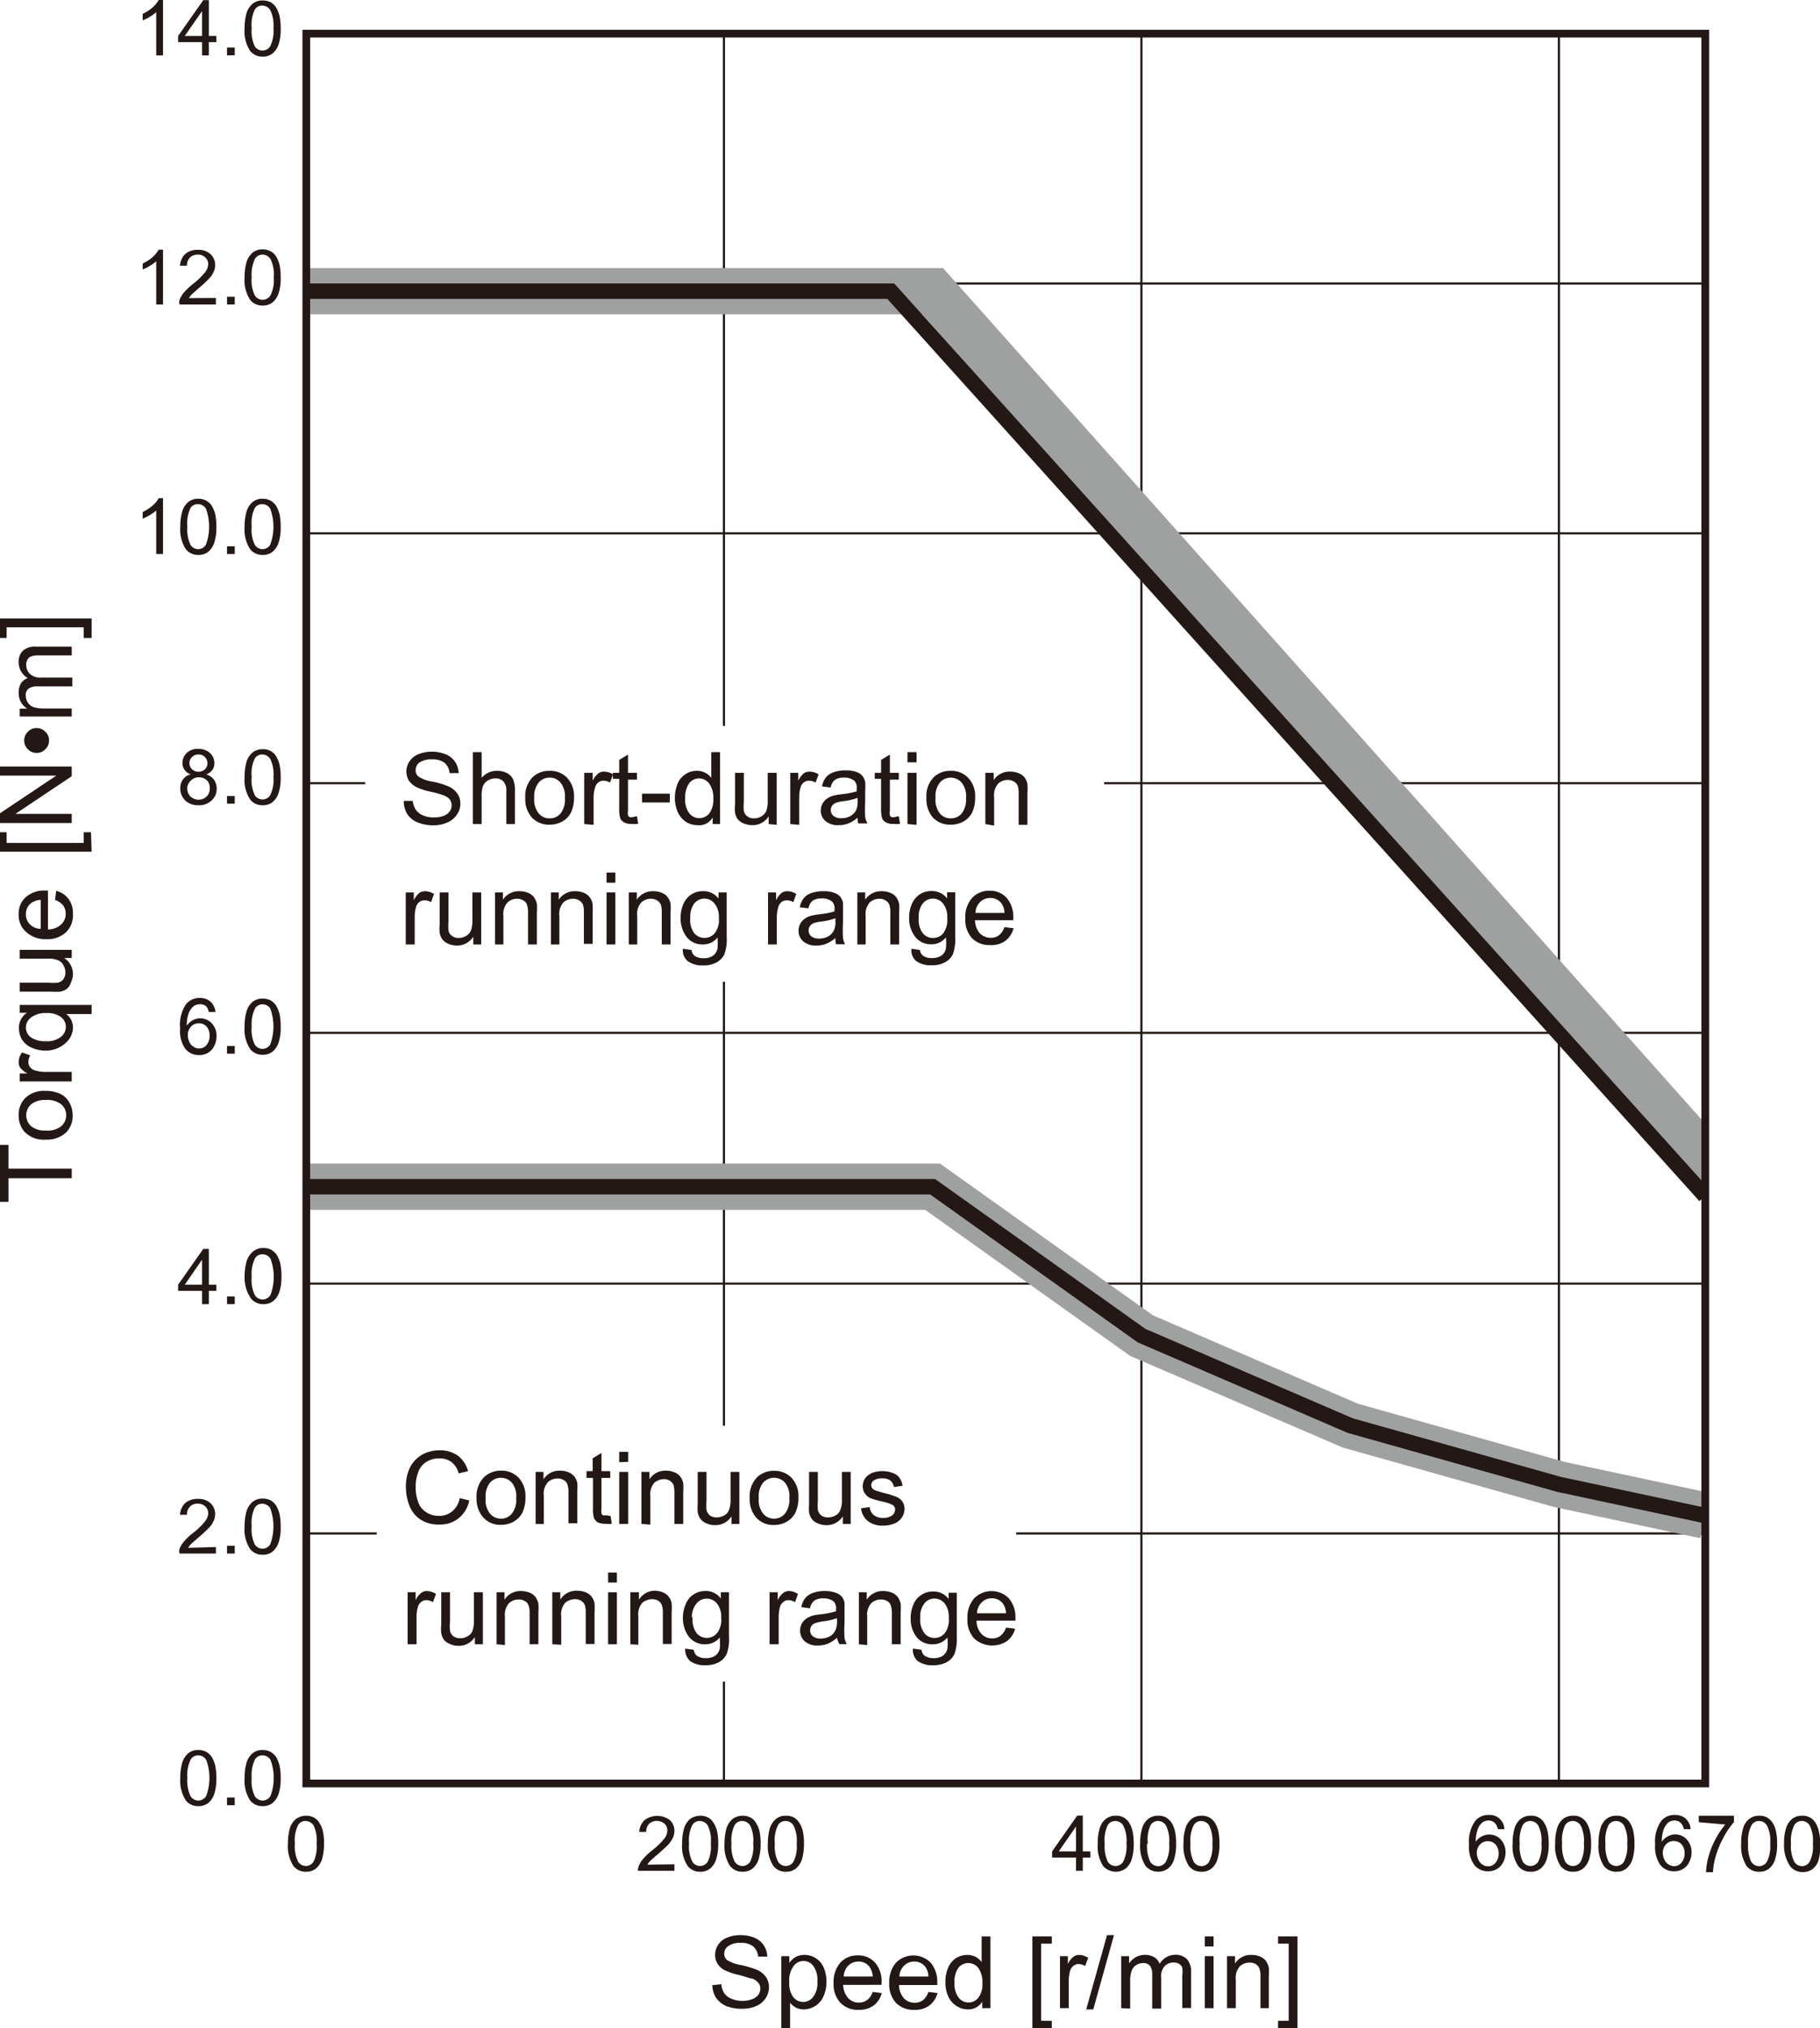 <svg xmlns="http://www.w3.org/2000/svg" viewBox="0 0 118.01 131.42"><defs><style>.cls-1,.cls-2,.cls-3,.繝医Ν繧ｯ繧ｰ繝ｩ繝廟繧ｰ繝ｬ繝ｼ邱,.邱喟0\.5pt-6{fill:none;}.cls-1,.cls-2,.邱喟0\.5pt-6{stroke:#231815;}.cls-1{stroke-linejoin:round;stroke-width:0.14px;}.cls-3,.繝医Ν繧ｯ繧ｰ繝ｩ繝廟繧ｰ繝ｬ繝ｼ邱{stroke:#9fa0a0;stroke-width:3px;}.cls-3{stroke-linecap:square;}.cls-4{fill:#231815;}.繝後Μ_逋ｽ{fill:#fff;}.邱喟0\.5pt-6{stroke-miterlimit:10;stroke-width:0.5px;}</style></defs><g id="Illust"><line class="cls-1" x1="19.86" y1="99.37" x2="110.55" y2="99.37"/><line class="cls-1" x1="19.86" y1="83.18" x2="110.55" y2="83.18"/><line class="cls-1" x1="19.86" y1="66.93" x2="110.55" y2="66.93"/><line class="cls-1" x1="19.86" y1="34.56" x2="110.55" y2="34.56"/><line class="cls-1" x1="19.86" y1="18.37" x2="110.55" y2="18.37"/><line class="cls-1" x1="46.94" y1="2.18" x2="46.94" y2="115.56"/><line class="cls-1" x1="74.01" y1="2.18" x2="74.01" y2="115.56"/><line class="cls-1" x1="101.08" y1="2.18" x2="101.08" y2="115.56"/><line class="cls-1" x1="19.86" y1="50.75" x2="110.55" y2="50.75"/><polyline class="繝医Ν繧ｯ繧ｰ繝ｩ繝廟繧ｰ繝ｬ繝ｼ邱" points="19.86 76.9 26.63 76.9 33.39 76.9 46.94 76.9 60.47 76.9 74.02 86.55 87.55 92.38 101.09 96.19 110.56 98.21"/><polyline class="cls-2" points="19.86 76.9 26.63 76.9 33.39 76.9 46.94 76.9 60.47 76.9 74.02 86.55 87.55 92.38 101.09 96.19 110.56 98.21"/><polyline class="cls-3" points="19.86 18.87 60.47 18.87 110.56 75.06"/><polyline class="cls-2" points="19.86 18.87 57.76 18.87 110.56 77.5"/><path class="cls-4" d="M17.24,141.38a3.52,3.52,0,0,1,.13-1,1.28,1.28,0,0,1,.39-.59,1.14,1.14,0,0,1,1.15-.1.9.9,0,0,1,.36.34,1.73,1.73,0,0,1,.23.53,3.72,3.72,0,0,1,.08.84,3.52,3.52,0,0,1-.13,1,1.31,1.31,0,0,1-.39.6,1,1,0,0,1-.65.21,1,1,0,0,1-.81-.37A2.33,2.33,0,0,1,17.24,141.38Zm.45,0a2.25,2.25,0,0,0,.21,1.18.59.59,0,0,0,1,0,2.27,2.27,0,0,0,.2-1.18,2.23,2.23,0,0,0-.2-1.17.63.63,0,0,0-.52-.29.56.56,0,0,0-.48.26A2.24,2.24,0,0,0,17.69,141.38Z" transform="translate(1.43 -21.92)"/><rect class="繝後Μ_逋ｽ" x="110.56" y="2.18" width="2.83" height="113.39"/><rect class="繝後Μ_逋ｽ" x="17.02" y="2.18" width="2.83" height="113.39"/><path class="cls-4" d="M10.26,137.13a3.52,3.52,0,0,1,.13-1,1.31,1.31,0,0,1,.39-.6,1,1,0,0,1,.65-.21,1.07,1.07,0,0,1,.51.12,1.13,1.13,0,0,1,.36.33,2.25,2.25,0,0,1,.22.54,3.72,3.72,0,0,1,.08.84,3.2,3.2,0,0,1-.13,1,1.31,1.31,0,0,1-.39.6,1,1,0,0,1-.65.21,1,1,0,0,1-.81-.37A2.35,2.35,0,0,1,10.26,137.13Zm.46,0a2.38,2.38,0,0,0,.2,1.18.62.62,0,0,0,.51.29.61.61,0,0,0,.51-.3,3.36,3.36,0,0,0,0-2.34.6.6,0,0,0-.51-.29.56.56,0,0,0-.49.25A2.33,2.33,0,0,0,10.72,137.13Z" transform="translate(1.43 -21.92)"/><path class="cls-4" d="M13.29,138.9v-.5h.5v.5Z" transform="translate(1.43 -21.92)"/><path class="cls-4" d="M14.43,137.13a3.52,3.52,0,0,1,.13-1,1.31,1.31,0,0,1,.39-.6,1,1,0,0,1,.65-.21,1.07,1.07,0,0,1,.51.12,1.13,1.13,0,0,1,.36.33,2.25,2.25,0,0,1,.22.54,3.72,3.72,0,0,1,.08.84,3.2,3.2,0,0,1-.13,1,1.31,1.31,0,0,1-.39.6,1,1,0,0,1-.65.21,1,1,0,0,1-.81-.37A2.35,2.35,0,0,1,14.43,137.13Zm.46,0a2.27,2.27,0,0,0,.2,1.18.62.62,0,0,0,.51.29.61.61,0,0,0,.51-.3,3.36,3.36,0,0,0,0-2.34.6.6,0,0,0-.51-.29.56.56,0,0,0-.49.25A2.33,2.33,0,0,0,14.89,137.13Z" transform="translate(1.43 -21.92)"/><path class="cls-4" d="M12.57,122.17v.42H10.21a.6.6,0,0,1,0-.3,1.62,1.62,0,0,1,.29-.48,3.81,3.81,0,0,1,.57-.54,4.48,4.48,0,0,0,.79-.76.9.9,0,0,0,.21-.53.58.58,0,0,0-.19-.44.67.67,0,0,0-.49-.18.65.65,0,0,0-.5.19.71.71,0,0,0-.2.53l-.45,0a1.14,1.14,0,0,1,.35-.77,1.21,1.21,0,0,1,.81-.26,1.13,1.13,0,0,1,.82.28.94.94,0,0,1,.3.71,1.06,1.06,0,0,1-.09.42,1.51,1.51,0,0,1-.29.44,8.11,8.11,0,0,1-.68.63l-.51.45a1.88,1.88,0,0,0-.18.24Z" transform="translate(1.43 -21.92)"/><path class="cls-4" d="M13.29,122.59v-.5h.5v.5Z" transform="translate(1.43 -21.92)"/><path class="cls-4" d="M14.43,120.83a3.54,3.54,0,0,1,.13-1,1.33,1.33,0,0,1,.39-.59,1,1,0,0,1,.65-.21,1.19,1.19,0,0,1,.51.11,1.06,1.06,0,0,1,.36.34,2,2,0,0,1,.22.53,3.76,3.76,0,0,1,.08.85,3.14,3.14,0,0,1-.13,1,1.31,1.31,0,0,1-.39.6,1,1,0,0,1-.65.21,1,1,0,0,1-.81-.37A2.32,2.32,0,0,1,14.43,120.83Zm.46,0a2.25,2.25,0,0,0,.2,1.17.59.59,0,0,0,1,0,3.39,3.39,0,0,0,0-2.35.62.62,0,0,0-.51-.29.57.57,0,0,0-.49.26A2.3,2.3,0,0,0,14.89,120.83Z" transform="translate(1.43 -21.92)"/><path class="cls-4" d="M11.67,106.43v-.86H10.12v-.4l1.63-2.32h.36v2.32h.49v.4h-.49v.86Zm0-1.26v-1.62l-1.12,1.62Z" transform="translate(1.43 -21.92)"/><path class="cls-4" d="M13.29,106.43v-.5h.5v.5Z" transform="translate(1.43 -21.92)"/><path class="cls-4" d="M14.43,104.66a3.52,3.52,0,0,1,.13-1A1.31,1.31,0,0,1,15,103a1,1,0,0,1,.65-.21,1.07,1.07,0,0,1,.51.12,1.13,1.13,0,0,1,.36.33,2.25,2.25,0,0,1,.22.54,3.72,3.72,0,0,1,.08.84,3.2,3.2,0,0,1-.13,1,1.31,1.31,0,0,1-.39.6,1,1,0,0,1-.65.21,1,1,0,0,1-.81-.37A2.35,2.35,0,0,1,14.43,104.66Zm.46,0a2.27,2.27,0,0,0,.2,1.18.62.62,0,0,0,.51.29.61.61,0,0,0,.51-.3,3.36,3.36,0,0,0,0-2.34.6.6,0,0,0-.51-.29.56.56,0,0,0-.49.25A2.3,2.3,0,0,0,14.89,104.66Z" transform="translate(1.43 -21.92)"/><path class="cls-4" d="M12.54,87.5l-.43,0a.85.85,0,0,0-.17-.37A.56.56,0,0,0,11.5,87a.61.61,0,0,0-.37.12,1.07,1.07,0,0,0-.32.44,2.43,2.43,0,0,0-.13.83,1.11,1.11,0,0,1,.39-.36,1,1,0,0,1,.48-.12,1,1,0,0,1,.75.32,1.16,1.16,0,0,1,.31.84,1.39,1.39,0,0,1-.15.63,1,1,0,0,1-.4.44,1.1,1.1,0,0,1-.57.15,1.12,1.12,0,0,1-.9-.4,2,2,0,0,1-.34-1.33A2.36,2.36,0,0,1,10.63,87a1.1,1.1,0,0,1,.9-.41,1,1,0,0,1,.69.24A1,1,0,0,1,12.54,87.5ZM10.75,89a1,1,0,0,0,.1.44.63.63,0,0,0,.27.31.59.59,0,0,0,.36.11.61.61,0,0,0,.48-.22.91.91,0,0,0,.2-.61.84.84,0,0,0-.2-.59.66.66,0,0,0-.5-.21.67.67,0,0,0-.5.21A.76.76,0,0,0,10.75,89Z" transform="translate(1.43 -21.92)"/><path class="cls-4" d="M13.29,90.2v-.5h.5v.5Z" transform="translate(1.43 -21.92)"/><path class="cls-4" d="M14.43,88.44a3.42,3.42,0,0,1,.13-1,1.31,1.31,0,0,1,.39-.6,1,1,0,0,1,.65-.21,1.19,1.19,0,0,1,.51.11,1.06,1.06,0,0,1,.36.34,2,2,0,0,1,.22.53,3.76,3.76,0,0,1,.08.85,3.09,3.09,0,0,1-.13,1,1.31,1.31,0,0,1-.39.6,1,1,0,0,1-.65.21,1,1,0,0,1-.81-.37A2.32,2.32,0,0,1,14.43,88.44Zm.46,0a2.23,2.23,0,0,0,.2,1.17.59.59,0,0,0,1,0,3.39,3.39,0,0,0,0-2.35A.62.62,0,0,0,15.6,87a.57.57,0,0,0-.49.26A2.3,2.3,0,0,0,14.89,88.44Z" transform="translate(1.43 -21.92)"/><path class="cls-4" d="M10.94,72.1a.78.78,0,0,1-.4-.29.72.72,0,0,1-.14-.44.91.91,0,0,1,.28-.66,1,1,0,0,1,.75-.26,1.07,1.07,0,0,1,.76.27.87.87,0,0,1,.28.66.69.69,0,0,1-.13.43.82.82,0,0,1-.4.29,1,1,0,0,1,.51.35,1,1,0,0,1,.17.57,1,1,0,0,1-.33.77,1.16,1.16,0,0,1-.85.31,1.2,1.2,0,0,1-.86-.31,1.07,1.07,0,0,1-.32-.79.93.93,0,0,1,.18-.58A.84.84,0,0,1,10.94,72.1Zm-.23.91a.8.8,0,0,0,.09.36.59.59,0,0,0,.27.27.69.69,0,0,0,.37.1.72.72,0,0,0,.52-.2.7.7,0,0,0,.21-.52A.69.69,0,0,0,12,72.5a.72.72,0,0,0-.53-.21.69.69,0,0,0-.51.2A.7.7,0,0,0,10.71,73Zm.14-1.66a.57.57,0,0,0,.17.42.63.63,0,0,0,.84,0,.53.53,0,0,0,.16-.39.57.57,0,0,0-.17-.41.56.56,0,0,0-.41-.16A.57.57,0,0,0,11,71,.52.52,0,0,0,10.85,71.35Z" transform="translate(1.43 -21.92)"/><path class="cls-4" d="M13.29,74v-.5h.5V74Z" transform="translate(1.43 -21.92)"/><path class="cls-4" d="M14.43,72.27a3.52,3.52,0,0,1,.13-1,1.28,1.28,0,0,1,.39-.59,1,1,0,0,1,.65-.21.95.95,0,0,1,.87.45,2,2,0,0,1,.22.53,3.72,3.72,0,0,1,.08.84,3.2,3.2,0,0,1-.13,1,1.31,1.31,0,0,1-.39.6,1,1,0,0,1-.65.21,1,1,0,0,1-.81-.37A2.33,2.33,0,0,1,14.43,72.27Zm.46,0a2.27,2.27,0,0,0,.2,1.18.59.59,0,0,0,1,0,2.25,2.25,0,0,0,.21-1.18,2.2,2.2,0,0,0-.21-1.17.62.62,0,0,0-.51-.29.57.57,0,0,0-.49.26A2.26,2.26,0,0,0,14.89,72.27Z" transform="translate(1.43 -21.92)"/><path class="cls-4" d="M9.14,57.82H8.7V55a2.54,2.54,0,0,1-.42.3,3.93,3.93,0,0,1-.46.23v-.43a3,3,0,0,0,.65-.42,1.65,1.65,0,0,0,.39-.48h.28Z" transform="translate(1.43 -21.92)"/><path class="cls-4" d="M10.26,56.05a3.52,3.52,0,0,1,.13-1,1.31,1.31,0,0,1,.39-.6,1,1,0,0,1,.65-.21,1.07,1.07,0,0,1,.51.12,1.13,1.13,0,0,1,.36.33,2.35,2.35,0,0,1,.22.53,3.82,3.82,0,0,1,.08.85,3.2,3.2,0,0,1-.13,1,1.36,1.36,0,0,1-.39.6,1,1,0,0,1-.65.21,1,1,0,0,1-.81-.37A2.35,2.35,0,0,1,10.26,56.05Zm.46,0a2.31,2.31,0,0,0,.2,1.17.58.58,0,0,0,1,0,3.36,3.36,0,0,0,0-2.34.6.6,0,0,0-.51-.29.56.56,0,0,0-.49.25A2.3,2.3,0,0,0,10.72,56.05Z" transform="translate(1.43 -21.92)"/><path class="cls-4" d="M13.29,57.82v-.5h.5v.5Z" transform="translate(1.43 -21.92)"/><path class="cls-4" d="M14.43,56.05a3.52,3.52,0,0,1,.13-1,1.31,1.31,0,0,1,.39-.6,1,1,0,0,1,.65-.21,1.07,1.07,0,0,1,.51.12,1.13,1.13,0,0,1,.36.33,2.35,2.35,0,0,1,.22.53,3.82,3.82,0,0,1,.08.85,3.2,3.2,0,0,1-.13,1,1.36,1.36,0,0,1-.39.6,1,1,0,0,1-.65.21,1,1,0,0,1-.81-.37A2.35,2.35,0,0,1,14.43,56.05Zm.46,0a2.2,2.2,0,0,0,.2,1.17.58.58,0,0,0,1,0,3.36,3.36,0,0,0,0-2.34.6.6,0,0,0-.51-.29.56.56,0,0,0-.49.25A2.3,2.3,0,0,0,14.89,56.05Z" transform="translate(1.43 -21.92)"/><path class="cls-4" d="M9.14,41.65H8.7v-2.8a2.54,2.54,0,0,1-.42.3,2.18,2.18,0,0,1-.46.23V39a3,3,0,0,0,.65-.42,2,2,0,0,0,.39-.48h.28Z" transform="translate(1.43 -21.92)"/><path class="cls-4" d="M12.57,41.23v.42H10.21a.63.63,0,0,1,0-.3,1.76,1.76,0,0,1,.29-.48,4.39,4.39,0,0,1,.57-.54,4.48,4.48,0,0,0,.79-.76.9.9,0,0,0,.21-.53.58.58,0,0,0-.19-.44.67.67,0,0,0-.49-.18.69.69,0,0,0-.5.19.72.72,0,0,0-.2.53l-.45,0a1.14,1.14,0,0,1,.35-.77,1.21,1.21,0,0,1,.81-.26,1.13,1.13,0,0,1,.82.28.94.94,0,0,1,.3.71,1,1,0,0,1-.09.42,1.51,1.51,0,0,1-.29.44,8.11,8.11,0,0,1-.68.63L11,41a1.88,1.88,0,0,0-.18.24Z" transform="translate(1.43 -21.92)"/><path class="cls-4" d="M13.29,41.65v-.5h.5v.5Z" transform="translate(1.43 -21.92)"/><path class="cls-4" d="M14.43,39.89a3.42,3.42,0,0,1,.13-1,1.31,1.31,0,0,1,.39-.6,1,1,0,0,1,.65-.21,1.07,1.07,0,0,1,.51.12.94.94,0,0,1,.36.33,2,2,0,0,1,.22.53,3.76,3.76,0,0,1,.08.85,3.09,3.09,0,0,1-.13,1,1.31,1.31,0,0,1-.39.6,1,1,0,0,1-.65.21,1,1,0,0,1-.81-.37A2.32,2.32,0,0,1,14.43,39.89Zm.46,0a2.23,2.23,0,0,0,.2,1.17.6.6,0,0,0,.51.29.62.62,0,0,0,.51-.29,2.23,2.23,0,0,0,.21-1.17,2.25,2.25,0,0,0-.21-1.18.62.62,0,0,0-.51-.29.57.57,0,0,0-.49.26A2.3,2.3,0,0,0,14.89,39.89Z" transform="translate(1.43 -21.92)"/><path class="cls-4" d="M9.14,25.51H8.7v-2.8a2.54,2.54,0,0,1-.42.3,2.81,2.81,0,0,1-.46.23v-.42a3,3,0,0,0,.65-.42,2,2,0,0,0,.39-.48h.28Z" transform="translate(1.43 -21.92)"/><path class="cls-4" d="M11.67,25.51v-.86H10.12v-.4l1.63-2.32h.36v2.32h.49v.4h-.49v.86Zm0-1.26V22.64l-1.12,1.61Z" transform="translate(1.43 -21.92)"/><path class="cls-4" d="M13.29,25.51V25h.5v.5Z" transform="translate(1.43 -21.92)"/><path class="cls-4" d="M14.43,23.75a3.54,3.54,0,0,1,.13-1,1.33,1.33,0,0,1,.39-.59,1,1,0,0,1,.65-.21,1.19,1.19,0,0,1,.51.11,1.06,1.06,0,0,1,.36.34,2,2,0,0,1,.22.53,3.76,3.76,0,0,1,.08.85,3.09,3.09,0,0,1-.13,1,1.31,1.31,0,0,1-.39.6,1,1,0,0,1-.65.21,1,1,0,0,1-.81-.37A2.32,2.32,0,0,1,14.43,23.75Zm.46,0a2.25,2.25,0,0,0,.2,1.17.59.59,0,0,0,1,0,2.23,2.23,0,0,0,.21-1.17,2.25,2.25,0,0,0-.21-1.18.62.62,0,0,0-.51-.29.57.57,0,0,0-.49.26A2.3,2.3,0,0,0,14.89,23.75Z" transform="translate(1.43 -21.92)"/><path class="cls-4" d="M108.19,140.45l-.44,0a.8.8,0,0,0-.17-.37.56.56,0,0,0-.44-.19.67.67,0,0,0-.37.11,1.11,1.11,0,0,0-.32.45,2.41,2.41,0,0,0-.13.82,1,1,0,0,1,.39-.35,1,1,0,0,1,1.23.2,1.16,1.16,0,0,1,.31.84,1.32,1.32,0,0,1-.15.62,1,1,0,0,1-.4.45,1.08,1.08,0,0,1-.57.15,1.12,1.12,0,0,1-.9-.4,2.07,2.07,0,0,1-.34-1.34,2.33,2.33,0,0,1,.38-1.5,1.08,1.08,0,0,1,.9-.41,1,1,0,0,1,.69.23A1,1,0,0,1,108.19,140.45Zm-1.8,1.54a.91.91,0,0,0,.1.43.7.7,0,0,0,.63.43.62.62,0,0,0,.48-.23.9.9,0,0,0,.2-.61.83.83,0,0,0-.2-.58.66.66,0,0,0-.5-.21.69.69,0,0,0-.5.21A.76.76,0,0,0,106.39,142Z" transform="translate(1.43 -21.92)"/><path class="cls-4" d="M108.72,140v-.42H111V140a4.77,4.77,0,0,0-.68,1,5.79,5.79,0,0,0-.51,1.24,4.17,4.17,0,0,0-.17,1h-.45a4.4,4.4,0,0,1,.16-1,5.42,5.42,0,0,1,.46-1.15,5.11,5.11,0,0,1,.63-.94Z" transform="translate(1.43 -21.92)"/><path class="cls-4" d="M111.47,141.38a3.2,3.2,0,0,1,.13-1,1.14,1.14,0,0,1,.39-.59,1,1,0,0,1,.64-.21,1,1,0,0,1,.51.11,1.06,1.06,0,0,1,.36.34,1.73,1.73,0,0,1,.22.53,3.72,3.72,0,0,1,.08.84,3.2,3.2,0,0,1-.13,1,1.22,1.22,0,0,1-.38.6,1,1,0,0,1-.66.21,1,1,0,0,1-.81-.37A2.41,2.41,0,0,1,111.47,141.38Zm.45,0a2.38,2.38,0,0,0,.2,1.18.62.62,0,0,0,.51.29.6.6,0,0,0,.51-.29,2.25,2.25,0,0,0,.21-1.18,2.2,2.2,0,0,0-.21-1.17.61.61,0,0,0-.51-.29.56.56,0,0,0-.48.26A2.15,2.15,0,0,0,111.92,141.38Z" transform="translate(1.43 -21.92)"/><path class="cls-4" d="M114.25,141.38a3.2,3.2,0,0,1,.13-1,1.28,1.28,0,0,1,.39-.59,1,1,0,0,1,.64-.21,1,1,0,0,1,.51.11,1,1,0,0,1,.36.34,1.73,1.73,0,0,1,.22.53,4.23,4.23,0,0,1,0,1.86,1.22,1.22,0,0,1-.38.6,1,1,0,0,1-.66.21,1,1,0,0,1-.81-.37A2.41,2.41,0,0,1,114.25,141.38Zm.45,0a2.25,2.25,0,0,0,.21,1.18.58.58,0,0,0,1,0,2.25,2.25,0,0,0,.21-1.18,2.2,2.2,0,0,0-.21-1.17.6.6,0,0,0-.51-.29.56.56,0,0,0-.48.26A2.24,2.24,0,0,0,114.7,141.38Z" transform="translate(1.43 -21.92)"/><path class="cls-4" d="M42.3,142.73v.42H39.93a.81.81,0,0,1,.06-.31,1.5,1.5,0,0,1,.29-.47,3.81,3.81,0,0,1,.57-.54,4.87,4.87,0,0,0,.79-.76.88.88,0,0,0,.2-.53.6.6,0,0,0-.18-.44.77.77,0,0,0-1,0,.74.74,0,0,0-.19.53l-.45,0a1.12,1.12,0,0,1,.35-.77,1.37,1.37,0,0,1,1.63,0,.94.94,0,0,1,.3.71,1.06,1.06,0,0,1-.09.42,1.75,1.75,0,0,1-.29.44c-.14.15-.37.36-.68.63s-.43.37-.51.45a1.25,1.25,0,0,0-.18.24Z" transform="translate(1.43 -21.92)"/><path class="cls-4" d="M42.8,141.38a3.52,3.52,0,0,1,.13-1,1.33,1.33,0,0,1,.39-.59,1.14,1.14,0,0,1,1.15-.1.9.9,0,0,1,.36.34,1.73,1.73,0,0,1,.23.53,3.72,3.72,0,0,1,.08.84,3.52,3.52,0,0,1-.13,1,1.31,1.31,0,0,1-.39.6,1,1,0,0,1-.65.21,1,1,0,0,1-.81-.37A2.33,2.33,0,0,1,42.8,141.38Zm.45,0a2.25,2.25,0,0,0,.21,1.18.59.59,0,0,0,1,0,2.27,2.27,0,0,0,.2-1.18,2.23,2.23,0,0,0-.2-1.17.63.63,0,0,0-.52-.29.56.56,0,0,0-.48.26A2.24,2.24,0,0,0,43.25,141.38Z" transform="translate(1.43 -21.92)"/><path class="cls-4" d="M45.55,141.38a3.52,3.52,0,0,1,.13-1,1.33,1.33,0,0,1,.39-.59,1.14,1.14,0,0,1,1.15-.1.9.9,0,0,1,.36.34,1.73,1.73,0,0,1,.23.53,3.72,3.72,0,0,1,.08.84,3.52,3.52,0,0,1-.13,1,1.31,1.31,0,0,1-.39.6,1,1,0,0,1-.65.21,1,1,0,0,1-.81-.37A2.33,2.33,0,0,1,45.55,141.38Zm.45,0a2.25,2.25,0,0,0,.21,1.18.59.59,0,0,0,1,0,2.27,2.27,0,0,0,.2-1.18,2.23,2.23,0,0,0-.2-1.17.63.63,0,0,0-.52-.29.56.56,0,0,0-.48.26A2.24,2.24,0,0,0,46,141.38Z" transform="translate(1.43 -21.92)"/><path class="cls-4" d="M48.36,141.38a3.52,3.52,0,0,1,.13-1,1.33,1.33,0,0,1,.39-.59,1,1,0,0,1,.65-.21,1.06,1.06,0,0,1,.51.11,1,1,0,0,1,.35.34,1.73,1.73,0,0,1,.23.53,3.72,3.72,0,0,1,.08.84,3.52,3.52,0,0,1-.13,1,1.31,1.31,0,0,1-.39.6,1,1,0,0,1-.65.21,1,1,0,0,1-.81-.37A2.33,2.33,0,0,1,48.36,141.38Zm.45,0a2.25,2.25,0,0,0,.21,1.18.59.59,0,0,0,1,0,2.25,2.25,0,0,0,.21-1.18,2.2,2.2,0,0,0-.21-1.17.62.62,0,0,0-.51-.29.57.57,0,0,0-.49.26A2.24,2.24,0,0,0,48.81,141.38Z" transform="translate(1.43 -21.92)"/><path class="cls-4" d="M68.34,143.15v-.86H66.79v-.4l1.63-2.32h.36v2.32h.49v.4h-.49v.86Zm0-1.26v-1.61l-1.12,1.61Z" transform="translate(1.43 -21.92)"/><path class="cls-4" d="M69.75,141.38a3.2,3.2,0,0,1,.13-1,1.18,1.18,0,0,1,.39-.59,1,1,0,0,1,.64-.21.95.95,0,0,1,.87.45,1.73,1.73,0,0,1,.22.53,3.72,3.72,0,0,1,.08.84,3.2,3.2,0,0,1-.13,1,1.23,1.23,0,0,1-.39.6,1.09,1.09,0,0,1-1.46-.16A2.34,2.34,0,0,1,69.75,141.38Zm.45,0a2.38,2.38,0,0,0,.2,1.18.59.59,0,0,0,1,0,2.25,2.25,0,0,0,.21-1.18,2.2,2.2,0,0,0-.21-1.17.62.62,0,0,0-.51-.29.59.59,0,0,0-.49.26A2.26,2.26,0,0,0,70.2,141.38Z" transform="translate(1.43 -21.92)"/><path class="cls-4" d="M72.5,141.38a3.2,3.2,0,0,1,.13-1,1.18,1.18,0,0,1,.39-.59,1,1,0,0,1,.64-.21,1,1,0,0,1,.51.11,1.06,1.06,0,0,1,.36.34,1.73,1.73,0,0,1,.22.53,3.72,3.72,0,0,1,.08.84,3.2,3.2,0,0,1-.13,1,1.17,1.17,0,0,1-.39.6,1.09,1.09,0,0,1-1.46-.16A2.41,2.41,0,0,1,72.5,141.38Zm.45,0a2.38,2.38,0,0,0,.2,1.18.62.62,0,0,0,.51.29.6.6,0,0,0,.51-.29,2.25,2.25,0,0,0,.21-1.18,2.2,2.2,0,0,0-.21-1.17.61.61,0,0,0-.51-.29.56.56,0,0,0-.48.26A2.15,2.15,0,0,0,73,141.38Z" transform="translate(1.43 -21.92)"/><path class="cls-4" d="M75.31,141.38a3.2,3.2,0,0,1,.13-1,1.25,1.25,0,0,1,.39-.59,1,1,0,0,1,.64-.21,1,1,0,0,1,.51.11,1.06,1.06,0,0,1,.36.34,1.73,1.73,0,0,1,.22.53,3.72,3.72,0,0,1,.08.84,3.2,3.2,0,0,1-.13,1,1.22,1.22,0,0,1-.38.6,1,1,0,0,1-.66.21,1,1,0,0,1-.81-.37A2.41,2.41,0,0,1,75.31,141.38Zm.45,0a2.25,2.25,0,0,0,.21,1.18.58.58,0,0,0,1,0,2.25,2.25,0,0,0,.21-1.18,2.2,2.2,0,0,0-.21-1.17.61.61,0,0,0-.51-.29.56.56,0,0,0-.48.26A2.15,2.15,0,0,0,75.76,141.38Z" transform="translate(1.43 -21.92)"/><path class="cls-4" d="M96.12,140.45l-.43,0a.8.8,0,0,0-.17-.37.56.56,0,0,0-.44-.19.67.67,0,0,0-.37.11,1,1,0,0,0-.32.45,2.19,2.19,0,0,0-.13.82,1,1,0,0,1,.39-.35,1,1,0,0,1,.48-.12,1,1,0,0,1,.75.32,1.21,1.21,0,0,1,.31.84,1.32,1.32,0,0,1-.15.62,1,1,0,0,1-.4.45,1.1,1.1,0,0,1-.57.15,1.12,1.12,0,0,1-.9-.4,2.07,2.07,0,0,1-.35-1.34,2.32,2.32,0,0,1,.39-1.5,1.08,1.08,0,0,1,.9-.41.94.94,0,0,1,1,.89ZM94.33,142a.91.91,0,0,0,.1.43.7.7,0,0,0,.63.43.63.63,0,0,0,.48-.23.9.9,0,0,0,.2-.61.83.83,0,0,0-.2-.58.66.66,0,0,0-.5-.21.67.67,0,0,0-.5.21A.76.76,0,0,0,94.33,142Z" transform="translate(1.43 -21.92)"/><path class="cls-4" d="M96.65,141.38a3.52,3.52,0,0,1,.13-1,1.28,1.28,0,0,1,.39-.59,1,1,0,0,1,.65-.21.95.95,0,0,1,.87.45,2,2,0,0,1,.22.53,3.72,3.72,0,0,1,.08.84,3.2,3.2,0,0,1-.13,1,1.31,1.31,0,0,1-.39.6,1,1,0,0,1-.65.21,1,1,0,0,1-.81-.37A2.33,2.33,0,0,1,96.65,141.38Zm.46,0a2.27,2.27,0,0,0,.2,1.18.59.59,0,0,0,1,0,2.25,2.25,0,0,0,.21-1.18,2.2,2.2,0,0,0-.21-1.17.62.62,0,0,0-.51-.29.57.57,0,0,0-.49.26A2.26,2.26,0,0,0,97.11,141.38Z" transform="translate(1.43 -21.92)"/><path class="cls-4" d="M99.41,141.38a3.2,3.2,0,0,1,.13-1,1.19,1.19,0,0,1,.38-.59,1,1,0,0,1,.65-.21.95.95,0,0,1,.87.45,2,2,0,0,1,.22.53,3.72,3.72,0,0,1,.08.84,3.2,3.2,0,0,1-.13,1,1.31,1.31,0,0,1-.39.6,1,1,0,0,1-.65.21,1,1,0,0,1-.81-.37A2.34,2.34,0,0,1,99.41,141.38Zm.45,0a2.38,2.38,0,0,0,.2,1.18.59.59,0,0,0,1,0,2.25,2.25,0,0,0,.21-1.18,2.2,2.2,0,0,0-.21-1.17.62.62,0,0,0-.51-.29.58.58,0,0,0-.49.26A2.26,2.26,0,0,0,99.86,141.38Z" transform="translate(1.43 -21.92)"/><path class="cls-4" d="M102.22,141.38a3.2,3.2,0,0,1,.13-1,1.19,1.19,0,0,1,.38-.59,1,1,0,0,1,.65-.21.95.95,0,0,1,.87.45,1.73,1.73,0,0,1,.22.53,3.72,3.72,0,0,1,.08.84,3.2,3.2,0,0,1-.13,1,1.31,1.31,0,0,1-.39.6,1,1,0,0,1-.65.21,1,1,0,0,1-.81-.37A2.34,2.34,0,0,1,102.22,141.38Zm.45,0a2.38,2.38,0,0,0,.2,1.18.59.59,0,0,0,1,0,2.25,2.25,0,0,0,.21-1.18,2.2,2.2,0,0,0-.21-1.17.62.62,0,0,0-.51-.29.59.59,0,0,0-.49.26A2.26,2.26,0,0,0,102.67,141.38Z" transform="translate(1.43 -21.92)"/><rect class="邱喟0.5pt-6" x="19.86" y="2.18" width="90.71" height="113.39"/></g><g id="English"><rect class="繝後Μ_逋ｽ" x="23.68" y="47.04" width="47.91" height="16.58"/><path class="cls-4" d="M24.75,73.82l.58,0a1.33,1.33,0,0,0,.2.57,1.07,1.07,0,0,0,.47.37,1.76,1.76,0,0,0,.71.13,1.72,1.72,0,0,0,.62-.1.89.89,0,0,0,.4-.29.67.67,0,0,0,0-.78,1,1,0,0,0-.42-.27,7.21,7.21,0,0,0-.83-.23,4.09,4.09,0,0,1-.9-.29,1.34,1.34,0,0,1-.5-.43,1.18,1.18,0,0,1-.16-.58,1.19,1.19,0,0,1,.2-.66,1.27,1.27,0,0,1,.59-.47,2.3,2.3,0,0,1,.85-.16,2.34,2.34,0,0,1,.91.17,1.36,1.36,0,0,1,.61.49,1.43,1.43,0,0,1,.23.73l-.59,0a1,1,0,0,0-.32-.67,1.29,1.29,0,0,0-.82-.22,1.34,1.34,0,0,0-.81.2.62.62,0,0,0-.25.5.51.51,0,0,0,.18.41,2.26,2.26,0,0,0,.92.33,5,5,0,0,1,1,.3,1.33,1.33,0,0,1,.6.47,1.14,1.14,0,0,1,.2.66,1.21,1.21,0,0,1-.22.7,1.34,1.34,0,0,1-.61.51,2.11,2.11,0,0,1-.89.19,2.72,2.72,0,0,1-1.06-.19,1.46,1.46,0,0,1-.67-.55A1.63,1.63,0,0,1,24.75,73.82Z" transform="translate(1.43 -21.92)"/><path class="cls-4" d="M29.23,75.32V70.66h.57v1.67a1.26,1.26,0,0,1,1-.46,1.36,1.36,0,0,1,.65.15.89.89,0,0,1,.39.4,1.91,1.91,0,0,1,.12.76v2.14H31.4V73.18a.84.84,0,0,0-.19-.62.67.67,0,0,0-.52-.2,1,1,0,0,0-.48.13.79.79,0,0,0-.32.36,1.73,1.73,0,0,0-.09.62v1.85Z" transform="translate(1.43 -21.92)"/><path class="cls-4" d="M32.63,73.63a1.74,1.74,0,0,1,.52-1.39,1.56,1.56,0,0,1,1.06-.37,1.51,1.51,0,0,1,1.14.46,1.73,1.73,0,0,1,.44,1.25,2.24,2.24,0,0,1-.2,1,1.39,1.39,0,0,1-.57.58,1.73,1.73,0,0,1-.81.2,1.51,1.51,0,0,1-1.14-.45A1.78,1.78,0,0,1,32.63,73.63Zm.58,0a1.42,1.42,0,0,0,.29,1,.88.88,0,0,0,.71.32.9.9,0,0,0,.71-.32,1.48,1.48,0,0,0,.28-1,1.42,1.42,0,0,0-.29-1,.89.89,0,0,0-.7-.32.91.91,0,0,0-.71.32A1.44,1.44,0,0,0,33.21,73.63Z" transform="translate(1.43 -21.92)"/><path class="cls-4" d="M36.45,75.32V72H37v.51a1.47,1.47,0,0,1,.37-.48.66.66,0,0,1,.36-.11,1.12,1.12,0,0,1,.59.18l-.2.53a.84.84,0,0,0-.42-.12.57.57,0,0,0-.33.11.6.6,0,0,0-.21.32,2,2,0,0,0-.1.66v1.77Z" transform="translate(1.43 -21.92)"/><path class="cls-4" d="M39.87,74.81l.08.5a2.37,2.37,0,0,1-.43,0,.9.9,0,0,1-.48-.1.53.53,0,0,1-.25-.26,2.19,2.19,0,0,1-.07-.67V72.39h-.41V72h.41v-.84l.57-.34V72h.58v.44h-.58v2a1.08,1.08,0,0,0,0,.32.35.35,0,0,0,.1.11.5.5,0,0,0,.2,0Z" transform="translate(1.43 -21.92)"/><path class="cls-4" d="M40.2,73.92v-.57H42v.57Z" transform="translate(1.43 -21.92)"/><path class="cls-4" d="M44.78,75.32v-.43a1,1,0,0,1-1,.5,1.33,1.33,0,0,1-.74-.22,1.45,1.45,0,0,1-.52-.62,2.22,2.22,0,0,1-.19-.92,2.42,2.42,0,0,1,.17-.91,1.34,1.34,0,0,1,1.26-.85,1.08,1.08,0,0,1,.54.13,1,1,0,0,1,.39.33V70.66h.57v4.66ZM43,73.63a1.46,1.46,0,0,0,.27,1,.83.83,0,0,0,1.29,0,1.46,1.46,0,0,0,.26-.94,1.54,1.54,0,0,0-.27-1,.82.82,0,0,0-.66-.33.81.81,0,0,0-.63.31A1.55,1.55,0,0,0,43,73.63Z" transform="translate(1.43 -21.92)"/><path class="cls-4" d="M48.41,75.32v-.5a1.22,1.22,0,0,1-1.07.57,1.46,1.46,0,0,1-.55-.11A1,1,0,0,1,46.4,75a1.06,1.06,0,0,1-.17-.42,2.4,2.4,0,0,1,0-.54V72h.57v1.86a3.65,3.65,0,0,0,0,.61.57.57,0,0,0,.23.35.67.67,0,0,0,.43.13.91.91,0,0,0,.48-.13.74.74,0,0,0,.32-.36,1.86,1.86,0,0,0,.09-.66V72h.58v3.37Z" transform="translate(1.43 -21.92)"/><path class="cls-4" d="M49.81,75.32V72h.52v.51a1.47,1.47,0,0,1,.36-.48.67.67,0,0,1,.37-.11,1.15,1.15,0,0,1,.59.18l-.2.53a.84.84,0,0,0-.42-.12.58.58,0,0,0-.34.11.6.6,0,0,0-.21.32,2.29,2.29,0,0,0-.09.66v1.77Z" transform="translate(1.43 -21.92)"/><path class="cls-4" d="M54.18,74.9a2,2,0,0,1-.61.38,1.61,1.61,0,0,1-.63.11,1.22,1.22,0,0,1-.85-.27.89.89,0,0,1-.3-.69A.94.94,0,0,1,51.9,74a1,1,0,0,1,.3-.33,1.18,1.18,0,0,1,.41-.19,4.17,4.17,0,0,1,.51-.09,5.49,5.49,0,0,0,1-.19V73a.61.61,0,0,0-.16-.49,1,1,0,0,0-.65-.2,1.06,1.06,0,0,0-.6.14.86.86,0,0,0-.28.5l-.56-.07a1.34,1.34,0,0,1,.25-.58,1.12,1.12,0,0,1,.51-.34,2.2,2.2,0,0,1,.76-.12,2,2,0,0,1,.7.1.93.93,0,0,1,.4.26,1,1,0,0,1,.18.39,3.28,3.28,0,0,1,0,.52v.76a8.68,8.68,0,0,0,0,1,1.27,1.27,0,0,0,.15.41h-.6A1.29,1.29,0,0,1,54.18,74.9Zm0-1.28a4,4,0,0,1-.94.22,2,2,0,0,0-.49.11.55.55,0,0,0-.23.19.5.5,0,0,0,.09.65.78.78,0,0,0,.51.15,1.15,1.15,0,0,0,.59-.14,1,1,0,0,0,.38-.39,1.43,1.43,0,0,0,.09-.58Z" transform="translate(1.43 -21.92)"/><path class="cls-4" d="M56.85,74.81l.08.5a2.37,2.37,0,0,1-.43,0,.9.9,0,0,1-.48-.1.53.53,0,0,1-.25-.26,2.19,2.19,0,0,1-.07-.67V72.39h-.41V72h.41v-.84l.57-.34V72h.58v.44h-.58v2a1.08,1.08,0,0,0,0,.32.35.35,0,0,0,.1.11.5.5,0,0,0,.2,0Z" transform="translate(1.43 -21.92)"/><path class="cls-4" d="M57.41,71.32v-.66H58v.66Zm0,4V72H58v3.37Z" transform="translate(1.43 -21.92)"/><path class="cls-4" d="M58.64,73.63a1.74,1.74,0,0,1,.52-1.39,1.56,1.56,0,0,1,1.06-.37,1.48,1.48,0,0,1,1.13.46,1.69,1.69,0,0,1,.45,1.25,2.24,2.24,0,0,1-.2,1,1.39,1.39,0,0,1-.57.58,1.73,1.73,0,0,1-.81.2,1.54,1.54,0,0,1-1.15-.45A1.82,1.82,0,0,1,58.64,73.63Zm.59,0a1.42,1.42,0,0,0,.28,1,.88.88,0,0,0,.71.32.9.9,0,0,0,.71-.32,1.54,1.54,0,0,0,.28-1,1.42,1.42,0,0,0-.29-1,.94.94,0,0,0-1.41,0A1.44,1.44,0,0,0,59.23,73.63Z" transform="translate(1.43 -21.92)"/><path class="cls-4" d="M62.46,75.32V72H63v.47a1.23,1.23,0,0,1,1.07-.55,1.47,1.47,0,0,1,.56.11.91.91,0,0,1,.39.29,1.06,1.06,0,0,1,.17.42,3.37,3.37,0,0,1,0,.55v2.08h-.57v-2a1.75,1.75,0,0,0-.06-.53.62.62,0,0,0-.24-.27.75.75,0,0,0-.4-.11.92.92,0,0,0-.63.24,1.15,1.15,0,0,0-.26.88v1.84Z" transform="translate(1.43 -21.92)"/><path class="cls-4" d="M24.88,83.12V79.75h.52v.51a1.47,1.47,0,0,1,.36-.48.7.7,0,0,1,.37-.11,1.09,1.09,0,0,1,.58.18l-.19.53a.84.84,0,0,0-.42-.12.58.58,0,0,0-.34.11.6.6,0,0,0-.21.32,2.29,2.29,0,0,0-.09.66v1.77Z" transform="translate(1.43 -21.92)"/><path class="cls-4" d="M29.26,83.12v-.5a1.23,1.23,0,0,1-1.07.57,1.46,1.46,0,0,1-.55-.11,1,1,0,0,1-.39-.29,1.06,1.06,0,0,1-.17-.42,2.4,2.4,0,0,1,0-.54V79.75h.57v1.86a3.65,3.65,0,0,0,0,.61.54.54,0,0,0,.23.35.67.67,0,0,0,.43.13.91.91,0,0,0,.48-.13.74.74,0,0,0,.32-.36,1.86,1.86,0,0,0,.09-.66v-1.8h.57v3.37Z" transform="translate(1.43 -21.92)"/><path class="cls-4" d="M30.67,83.12V79.75h.51v.47a1.24,1.24,0,0,1,1.08-.55,1.47,1.47,0,0,1,.56.11.88.88,0,0,1,.38.29,1.24,1.24,0,0,1,.18.42,3.37,3.37,0,0,1,0,.55v2.08h-.57V81.07a1.69,1.69,0,0,0-.07-.53.52.52,0,0,0-.24-.27.71.71,0,0,0-.39-.11.88.88,0,0,0-.63.24,1.11,1.11,0,0,0-.27.88v1.84Z" transform="translate(1.43 -21.92)"/><path class="cls-4" d="M34.29,83.12V79.75h.51v.47a1.23,1.23,0,0,1,1.07-.55,1.43,1.43,0,0,1,.56.11.82.82,0,0,1,.38.29.94.94,0,0,1,.18.42A3.37,3.37,0,0,1,37,81v2.08h-.57V81.07a1.75,1.75,0,0,0-.06-.53.62.62,0,0,0-.24-.27.75.75,0,0,0-.4-.11.92.92,0,0,0-.63.24,1.11,1.11,0,0,0-.26.88v1.84Z" transform="translate(1.43 -21.92)"/><path class="cls-4" d="M37.9,79.12v-.66h.57v.66Zm0,4V79.75h.57v3.37Z" transform="translate(1.43 -21.92)"/><path class="cls-4" d="M39.34,83.12V79.75h.52v.47a1.23,1.23,0,0,1,1.07-.55,1.47,1.47,0,0,1,.56.11.82.82,0,0,1,.38.29.94.94,0,0,1,.18.42,3.37,3.37,0,0,1,0,.55v2.08h-.57V81.07a1.75,1.75,0,0,0-.06-.53.62.62,0,0,0-.24-.27.77.77,0,0,0-.4-.11.92.92,0,0,0-.63.24,1.11,1.11,0,0,0-.26.88v1.84Z" transform="translate(1.43 -21.92)"/><path class="cls-4" d="M42.85,83.4l.56.08a.53.53,0,0,0,.19.37.93.93,0,0,0,.58.16,1,1,0,0,0,.62-.16.76.76,0,0,0,.29-.44,3.89,3.89,0,0,0,0-.74,1.16,1.16,0,0,1-.93.45,1.28,1.28,0,0,1-1.08-.5,2,2,0,0,1-.38-1.21,2.35,2.35,0,0,1,.17-.89,1.46,1.46,0,0,1,.51-.63,1.35,1.35,0,0,1,.78-.22,1.19,1.19,0,0,1,1,.48v-.4h.53v2.91a2.75,2.75,0,0,1-.16,1.12,1.2,1.2,0,0,1-.51.51,1.7,1.7,0,0,1-.85.19,1.63,1.63,0,0,1-1-.27A.92.92,0,0,1,42.85,83.4Zm.48-2a1.44,1.44,0,0,0,.26,1,.88.88,0,0,0,1.32,0,1.4,1.4,0,0,0,.27-1,1.34,1.34,0,0,0-.28-.93.84.84,0,0,0-.66-.32.86.86,0,0,0-.65.31A1.42,1.42,0,0,0,43.33,81.37Z" transform="translate(1.43 -21.92)"/><path class="cls-4" d="M48.37,83.12V79.75h.52v.51a1.47,1.47,0,0,1,.36-.48.67.67,0,0,1,.37-.11,1.09,1.09,0,0,1,.58.18l-.19.53a.84.84,0,0,0-.42-.12.58.58,0,0,0-.34.11.6.6,0,0,0-.21.32,2.28,2.28,0,0,0-.1.66v1.77Z" transform="translate(1.43 -21.92)"/><path class="cls-4" d="M52.74,82.7a2,2,0,0,1-.61.38,1.61,1.61,0,0,1-.63.11,1.22,1.22,0,0,1-.85-.27.89.89,0,0,1-.3-.69.94.94,0,0,1,.11-.45,1,1,0,0,1,.3-.33,1.18,1.18,0,0,1,.41-.19,4.17,4.17,0,0,1,.51-.09,5.49,5.49,0,0,0,1-.19v-.15a.61.61,0,0,0-.16-.49,1,1,0,0,0-.65-.2,1.06,1.06,0,0,0-.6.14.86.86,0,0,0-.28.5l-.56-.07a1.34,1.34,0,0,1,.25-.58,1.09,1.09,0,0,1,.5-.34,2.3,2.3,0,0,1,.77-.12,2,2,0,0,1,.7.1.93.93,0,0,1,.4.26,1,1,0,0,1,.18.39c0,.09,0,.27,0,.52v.76a8.68,8.68,0,0,0,0,1,1.25,1.25,0,0,0,.14.41h-.59A1.29,1.29,0,0,1,52.74,82.7Zm0-1.28a4,4,0,0,1-.94.22,2,2,0,0,0-.49.11.55.55,0,0,0-.23.19.5.5,0,0,0,.09.65.78.78,0,0,0,.51.15,1.17,1.17,0,0,0,.59-.14.92.92,0,0,0,.37-.39,1.26,1.26,0,0,0,.1-.58Z" transform="translate(1.43 -21.92)"/><path class="cls-4" d="M54.16,83.12V79.75h.51v.47a1.24,1.24,0,0,1,1.08-.55,1.47,1.47,0,0,1,.56.11.88.88,0,0,1,.38.29,1.24,1.24,0,0,1,.18.42,3.37,3.37,0,0,1,0,.55v2.08h-.57V81.07a1.44,1.44,0,0,0-.07-.53.52.52,0,0,0-.24-.27.71.71,0,0,0-.39-.11.93.93,0,0,0-.64.24,1.15,1.15,0,0,0-.26.88v1.84Z" transform="translate(1.43 -21.92)"/><path class="cls-4" d="M57.67,83.4l.55.08a.54.54,0,0,0,.2.37A.91.91,0,0,0,59,84a1,1,0,0,0,.61-.16.72.72,0,0,0,.29-.44,3.17,3.17,0,0,0,0-.74,1.15,1.15,0,0,1-.93.45,1.27,1.27,0,0,1-1.07-.5,1.92,1.92,0,0,1-.38-1.21,2.17,2.17,0,0,1,.17-.89,1.46,1.46,0,0,1,.51-.63,1.35,1.35,0,0,1,.78-.22,1.22,1.22,0,0,1,1,.48v-.4h.53v2.91a2.94,2.94,0,0,1-.16,1.12,1.2,1.2,0,0,1-.51.51,1.74,1.74,0,0,1-.86.19,1.61,1.61,0,0,1-1-.27A.9.9,0,0,1,57.67,83.4Zm.47-2a1.44,1.44,0,0,0,.27,1,.83.83,0,0,0,.66.3.85.85,0,0,0,.66-.3,1.46,1.46,0,0,0,.26-1,1.39,1.39,0,0,0-.27-.93.86.86,0,0,0-.66-.32.84.84,0,0,0-.65.31A1.37,1.37,0,0,0,58.14,81.37Z" transform="translate(1.43 -21.92)"/><path class="cls-4" d="M63.7,82l.59.07a1.49,1.49,0,0,1-.52.81,1.54,1.54,0,0,1-1,.28,1.56,1.56,0,0,1-1.18-.45,1.79,1.79,0,0,1-.43-1.28,1.86,1.86,0,0,1,.44-1.32,1.49,1.49,0,0,1,1.13-.47,1.45,1.45,0,0,1,1.11.46,1.86,1.86,0,0,1,.43,1.29s0,.09,0,.16H61.79a1.34,1.34,0,0,0,.31.85,1,1,0,0,0,.71.29.84.84,0,0,0,.53-.16A1.13,1.13,0,0,0,63.7,82Zm-1.88-.92H63.7a1.08,1.08,0,0,0-.21-.64.88.88,0,0,0-.71-.33.93.93,0,0,0-.66.26A1.05,1.05,0,0,0,61.82,81.11Z" transform="translate(1.43 -21.92)"/><path class="cls-4" d="M3.22,98.27H-.88V99.8h-.55V96.11h.55v1.54h4.1Z" transform="translate(1.43 -21.92)"/><path class="cls-4" d="M1.54,95.77a1.73,1.73,0,0,1-1.39-.52,1.58,1.58,0,0,1-.37-1.06,1.53,1.53,0,0,1,.45-1.14,1.76,1.76,0,0,1,1.26-.44,2.2,2.2,0,0,1,1,.2,1.36,1.36,0,0,1,.58.56,1.64,1.64,0,0,1,.21.82,1.51,1.51,0,0,1-.45,1.14A1.84,1.84,0,0,1,1.54,95.77Zm0-.59a1.44,1.44,0,0,0,1-.28.93.93,0,0,0,.32-.71.91.91,0,0,0-.32-.71,1.48,1.48,0,0,0-1-.28,1.4,1.4,0,0,0-.95.28.95.95,0,0,0,0,1.42A1.42,1.42,0,0,0,1.54,95.18Z" transform="translate(1.43 -21.92)"/><path class="cls-4" d="M3.22,92H-.15v-.52H.36a1.41,1.41,0,0,1-.47-.36.6.6,0,0,1-.11-.37A1.09,1.09,0,0,1,0,90.12l.53.19a.84.84,0,0,0-.12.42.51.51,0,0,0,.11.34.58.58,0,0,0,.31.21,2.35,2.35,0,0,0,.67.1H3.22Z" transform="translate(1.43 -21.92)"/><path class="cls-4" d="M4.51,87.63H2.86a1.06,1.06,0,0,1,.32.37,1.13,1.13,0,0,1,.12.51,1.34,1.34,0,0,1-.48,1A1.89,1.89,0,0,1,1.51,90,2.17,2.17,0,0,1,.6,89.8,1.37,1.37,0,0,1,0,89.29a1.44,1.44,0,0,1-.2-.74,1.13,1.13,0,0,1,.52-1H-.15v-.51H4.51Zm-3,1.76a1.48,1.48,0,0,0,1-.27.84.84,0,0,0,.33-.66.8.8,0,0,0-.31-.63,1.46,1.46,0,0,0-.94-.26,1.52,1.52,0,0,0-1,.28.8.8,0,0,0-.34.65.78.78,0,0,0,.31.63A1.56,1.56,0,0,0,1.53,89.39Z" transform="translate(1.43 -21.92)"/><path class="cls-4" d="M3.22,84H2.73A1.23,1.23,0,0,1,3.3,85a1.31,1.31,0,0,1-.12.56A.88.88,0,0,1,2.9,86a1,1,0,0,1-.43.18,3.33,3.33,0,0,1-.53,0H-.15V85.6H1.72a3.77,3.77,0,0,0,.6,0,.6.6,0,0,0,.36-.23.75.75,0,0,0,.13-.43,1,1,0,0,0-.13-.48.7.7,0,0,0-.36-.32,1.63,1.63,0,0,0-.66-.1H-.15v-.57H3.22Z" transform="translate(1.43 -21.92)"/><path class="cls-4" d="M2.14,80.24l.07-.59a1.36,1.36,0,0,1,.8.52,1.54,1.54,0,0,1,.29,1,1.52,1.52,0,0,1-.46,1.17,1.77,1.77,0,0,1-1.27.44A1.86,1.86,0,0,1,.25,82.3a1.46,1.46,0,0,1-.47-1.14,1.41,1.41,0,0,1,.46-1.1,1.78,1.78,0,0,1,1.29-.43h.15v2.52a1.27,1.27,0,0,0,.85-.32.92.92,0,0,0,.3-.7.89.89,0,0,0-.17-.54A1.09,1.09,0,0,0,2.14,80.24Zm-.93,1.87V80.23a1.14,1.14,0,0,0-.63.22.88.88,0,0,0-.33.71.89.89,0,0,0,.26.66A1,1,0,0,0,1.21,82.11Z" transform="translate(1.43 -21.92)"/><path class="cls-4" d="M4.51,77.11H-1.43V75.85H-1v.69H4v-.69h.47Z" transform="translate(1.43 -21.92)"/><path class="cls-4" d="M3.22,75.25H-1.43v-.63l3.65-2.44H-1.43v-.59H3.22v.63L-.43,74.66H3.22Z" transform="translate(1.43 -21.92)"/><path class="cls-4" d="M.94,70.71a.74.74,0,0,1-.56-.24.76.76,0,0,1-.24-.57.74.74,0,0,1,.24-.56.74.74,0,0,1,.56-.24.75.75,0,0,1,.57.24.74.74,0,0,1,.24.56.76.76,0,0,1-.24.57A.75.75,0,0,1,.94,70.71Z" transform="translate(1.43 -21.92)"/><path class="cls-4" d="M3.22,68.35H-.15v-.51H.33a1.24,1.24,0,0,1-.4-.42,1.21,1.21,0,0,1-.15-.6,1.16,1.16,0,0,1,.15-.62.88.88,0,0,1,.44-.34,1.18,1.18,0,0,1-.59-1,1,1,0,0,1,.27-.77,1.2,1.2,0,0,1,.86-.27H3.22v.57H1.1a1.42,1.42,0,0,0-.49.06.44.44,0,0,0-.25.2A.62.62,0,0,0,.27,65a.79.79,0,0,0,.24.59,1,1,0,0,0,.75.24h2v.57H1a.92.92,0,0,0-.57.14.51.51,0,0,0-.19.45.81.81,0,0,0,.13.45.74.74,0,0,0,.37.3,2.12,2.12,0,0,0,.7.09H3.22Z" transform="translate(1.43 -21.92)"/><path class="cls-4" d="M4.51,62v1.26H4v-.69H-1v.69h-.47V62Z" transform="translate(1.43 -21.92)"/><rect class="繝後Μ_逋ｽ" x="24.43" y="92.39" width="41.46" height="16.58"/><path class="cls-4" d="M28.38,119l.62.15a2,2,0,0,1-.7,1.16,1.88,1.88,0,0,1-1.23.4,2.14,2.14,0,0,1-1.22-.31,1.91,1.91,0,0,1-.72-.88,3.27,3.27,0,0,1-.24-1.25,2.8,2.8,0,0,1,.27-1.27,2,2,0,0,1,.79-.82,2.31,2.31,0,0,1,1.13-.28,2,2,0,0,1,1.18.35,1.87,1.87,0,0,1,.66,1l-.61.15a1.34,1.34,0,0,0-.47-.74,1.2,1.2,0,0,0-.77-.23,1.52,1.52,0,0,0-.9.25,1.3,1.3,0,0,0-.5.69,2.74,2.74,0,0,0-.15.9,2.92,2.92,0,0,0,.17,1,1.28,1.28,0,0,0,.54.66,1.47,1.47,0,0,0,.79.22,1.32,1.32,0,0,0,.88-.3A1.45,1.45,0,0,0,28.38,119Z" transform="translate(1.43 -21.92)"/><path class="cls-4" d="M29.47,119A1.76,1.76,0,0,1,30,117.6a1.58,1.58,0,0,1,1.06-.38,1.52,1.52,0,0,1,1.14.46,1.74,1.74,0,0,1,.44,1.26,2.22,2.22,0,0,1-.2,1,1.42,1.42,0,0,1-.56.58,1.64,1.64,0,0,1-.82.21,1.48,1.48,0,0,1-1.14-.46A1.81,1.81,0,0,1,29.47,119Zm.59,0a1.39,1.39,0,0,0,.28,1,.91.91,0,0,0,.71.33.89.89,0,0,0,.71-.33,1.43,1.43,0,0,0,.28-1,1.38,1.38,0,0,0-.28-1,.95.95,0,0,0-1.42,0A1.41,1.41,0,0,0,30.06,119Z" transform="translate(1.43 -21.92)"/><path class="cls-4" d="M33.3,120.67V117.3h.51v.48a1.23,1.23,0,0,1,1.08-.56,1.47,1.47,0,0,1,.56.11,1,1,0,0,1,.38.29A1.33,1.33,0,0,1,36,118a3.51,3.51,0,0,1,0,.56v2.07h-.57v-2a1.62,1.62,0,0,0-.07-.52.5.5,0,0,0-.24-.28.71.71,0,0,0-.39-.1.92.92,0,0,0-.63.23,1.13,1.13,0,0,0-.27.88v1.84Z" transform="translate(1.43 -21.92)"/><path class="cls-4" d="M38.16,120.16l.08.5a1.72,1.72,0,0,1-.43,0,1.05,1.05,0,0,1-.48-.09.66.66,0,0,1-.24-.26,2,2,0,0,1-.07-.68v-1.94H36.6v-.44H37v-.83l.57-.35v1.18h.57v.44h-.57v2a1,1,0,0,0,0,.31.21.21,0,0,0,.1.11.34.34,0,0,0,.19,0Z" transform="translate(1.43 -21.92)"/><path class="cls-4" d="M38.72,116.67V116h.58v.65Zm0,4V117.3h.58v3.37Z" transform="translate(1.43 -21.92)"/><path class="cls-4" d="M40.16,120.67V117.3h.52v.48a1.21,1.21,0,0,1,1.07-.56,1.43,1.43,0,0,1,.56.11.89.89,0,0,1,.38.29,1,1,0,0,1,.18.42,3.51,3.51,0,0,1,0,.56v2.07h-.57v-2a1.67,1.67,0,0,0-.06-.52.6.6,0,0,0-.24-.28.74.74,0,0,0-.4-.1A1,1,0,0,0,41,118a1.13,1.13,0,0,0-.26.88v1.84Z" transform="translate(1.43 -21.92)"/><path class="cls-4" d="M46,120.67v-.49a1.23,1.23,0,0,1-1.07.57,1.31,1.31,0,0,1-.56-.12.88.88,0,0,1-.38-.28,1.12,1.12,0,0,1-.18-.43,3.33,3.33,0,0,1,0-.53V117.3h.57v1.87a3.77,3.77,0,0,0,0,.6.68.68,0,0,0,.23.36.75.75,0,0,0,.43.12,1,1,0,0,0,.49-.13.65.65,0,0,0,.31-.36,1.61,1.61,0,0,0,.1-.65V117.3h.57v3.37Z" transform="translate(1.43 -21.92)"/><path class="cls-4" d="M47.18,119a1.76,1.76,0,0,1,.52-1.39,1.58,1.58,0,0,1,1.06-.38,1.52,1.52,0,0,1,1.14.46,1.74,1.74,0,0,1,.44,1.26,2.22,2.22,0,0,1-.2,1,1.42,1.42,0,0,1-.56.58,1.64,1.64,0,0,1-.82.21,1.48,1.48,0,0,1-1.14-.46A1.81,1.81,0,0,1,47.18,119Zm.59,0a1.39,1.39,0,0,0,.28,1,.91.91,0,0,0,.71.33.89.89,0,0,0,.71-.33,1.43,1.43,0,0,0,.28-1,1.38,1.38,0,0,0-.28-1,.95.95,0,0,0-1.42,0A1.41,1.41,0,0,0,47.77,119Z" transform="translate(1.43 -21.92)"/><path class="cls-4" d="M53.22,120.67v-.49a1.23,1.23,0,0,1-1.07.57,1.31,1.31,0,0,1-.56-.12.88.88,0,0,1-.38-.28,1.12,1.12,0,0,1-.18-.43,3.33,3.33,0,0,1,0-.53V117.3h.57v1.87a3.77,3.77,0,0,0,0,.6.68.68,0,0,0,.23.36.75.75,0,0,0,.43.12,1,1,0,0,0,.49-.13.65.65,0,0,0,.31-.36,1.61,1.61,0,0,0,.1-.65V117.3h.57v3.37Z" transform="translate(1.43 -21.92)"/><path class="cls-4" d="M54.4,119.66l.56-.08a.78.78,0,0,0,.27.52.9.9,0,0,0,.6.18.94.94,0,0,0,.59-.16.52.52,0,0,0,.19-.38.34.34,0,0,0-.17-.3,2.49,2.49,0,0,0-.58-.2A6.08,6.08,0,0,1,55,119a.87.87,0,0,1-.36-.32.82.82,0,0,1-.13-.46,1,1,0,0,1,.1-.41.89.89,0,0,1,.29-.32,1.1,1.1,0,0,1,.36-.17,1.93,1.93,0,0,1,.49-.07,1.86,1.86,0,0,1,.7.12.88.88,0,0,1,.44.31,1.18,1.18,0,0,1,.2.52l-.56.08a.64.64,0,0,0-.22-.41.79.79,0,0,0-.52-.15,1,1,0,0,0-.56.13.4.4,0,0,0-.17.31.37.37,0,0,0,.07.2.53.53,0,0,0,.22.15l.51.15a5.85,5.85,0,0,1,.84.26.88.88,0,0,1,.38.3.86.86,0,0,1,.14.49,1,1,0,0,1-.17.54,1,1,0,0,1-.48.39,1.8,1.8,0,0,1-.71.14,1.53,1.53,0,0,1-1-.28A1.24,1.24,0,0,1,54.4,119.66Z" transform="translate(1.43 -21.92)"/><path class="cls-4" d="M25,128.47V125.1h.52v.51a1.31,1.31,0,0,1,.36-.47.61.61,0,0,1,.37-.12,1.17,1.17,0,0,1,.59.19l-.2.53a.86.86,0,0,0-.42-.13.52.52,0,0,0-.34.12.58.58,0,0,0-.21.31,2.31,2.31,0,0,0-.09.67v1.76Z" transform="translate(1.43 -21.92)"/><path class="cls-4" d="M29.36,128.47V128a1.22,1.22,0,0,1-1.07.57,1.3,1.3,0,0,1-.55-.12.91.91,0,0,1-.39-.28,1.11,1.11,0,0,1-.17-.43,2.3,2.3,0,0,1,0-.53V125.1h.57V127a2.63,2.63,0,0,0,0,.6.58.58,0,0,0,.23.36.73.73,0,0,0,.43.12.91.91,0,0,0,.48-.13.66.66,0,0,0,.32-.36,1.84,1.84,0,0,0,.09-.65V125.1h.58v3.37Z" transform="translate(1.43 -21.92)"/><path class="cls-4" d="M30.77,128.47V125.1h.51v.48a1.23,1.23,0,0,1,1.08-.56,1.47,1.47,0,0,1,.56.11.89.89,0,0,1,.38.29,1.33,1.33,0,0,1,.18.42,3.51,3.51,0,0,1,0,.56v2.07h-.57v-2a1.38,1.38,0,0,0-.07-.52.5.5,0,0,0-.24-.28.71.71,0,0,0-.39-.1.92.92,0,0,0-.63.23,1.13,1.13,0,0,0-.27.88v1.84Z" transform="translate(1.43 -21.92)"/><path class="cls-4" d="M34.38,128.47V125.1h.52v.48A1.21,1.21,0,0,1,36,125a1.47,1.47,0,0,1,.56.11.89.89,0,0,1,.38.29,1,1,0,0,1,.18.42,3.51,3.51,0,0,1,0,.56v2.07h-.57v-2a1.67,1.67,0,0,0-.06-.52.6.6,0,0,0-.24-.28.74.74,0,0,0-.4-.1,1,1,0,0,0-.63.23,1.13,1.13,0,0,0-.26.88v1.84Z" transform="translate(1.43 -21.92)"/><path class="cls-4" d="M38,124.47v-.65h.57v.65Zm0,4V125.1h.57v3.37Z" transform="translate(1.43 -21.92)"/><path class="cls-4" d="M39.44,128.47V125.1H40v.48A1.21,1.21,0,0,1,41,125a1.47,1.47,0,0,1,.56.11.89.89,0,0,1,.38.29,1,1,0,0,1,.18.42,3.51,3.51,0,0,1,0,.56v2.07h-.57v-2a1.38,1.38,0,0,0-.07-.52.53.53,0,0,0-.23-.28.74.74,0,0,0-.4-.1,1,1,0,0,0-.63.23,1.13,1.13,0,0,0-.26.88v1.84Z" transform="translate(1.43 -21.92)"/><path class="cls-4" d="M43,128.75l.56.08a.56.56,0,0,0,.19.38,1,1,0,0,0,.58.16,1.09,1.09,0,0,0,.62-.16.82.82,0,0,0,.29-.45,3.76,3.76,0,0,0,0-.73,1.18,1.18,0,0,1-.93.44,1.28,1.28,0,0,1-1.08-.5,2,2,0,0,1-.38-1.2,2.14,2.14,0,0,1,.18-.89,1.28,1.28,0,0,1,.5-.63,1.35,1.35,0,0,1,.78-.23,1.17,1.17,0,0,1,1,.49v-.41h.53V128a2.72,2.72,0,0,1-.16,1.12,1.22,1.22,0,0,1-.51.52,1.81,1.81,0,0,1-.85.19,1.65,1.65,0,0,1-1-.27A1,1,0,0,1,43,128.75Zm.48-2a1.48,1.48,0,0,0,.26,1,.86.86,0,0,0,1.32,0,1.38,1.38,0,0,0,.27-1,1.34,1.34,0,0,0-.28-.93.85.85,0,0,0-1.31,0A1.39,1.39,0,0,0,43.43,126.72Z" transform="translate(1.43 -21.92)"/><path class="cls-4" d="M48.47,128.47V125.1H49v.51a1.31,1.31,0,0,1,.36-.47.61.61,0,0,1,.37-.12,1.11,1.11,0,0,1,.58.19l-.19.53a.86.86,0,0,0-.42-.13.52.52,0,0,0-.34.12.58.58,0,0,0-.21.31,2.31,2.31,0,0,0-.09.67v1.76Z" transform="translate(1.43 -21.92)"/><path class="cls-4" d="M52.84,128.05a2.22,2.22,0,0,1-.61.39,1.81,1.81,0,0,1-.63.11,1.22,1.22,0,0,1-.85-.27.92.92,0,0,1-.3-.7,1,1,0,0,1,.11-.45,1,1,0,0,1,.3-.33,1.72,1.72,0,0,1,.41-.19,4.64,4.64,0,0,1,.51-.08,5.33,5.33,0,0,0,1-.2v-.15a.63.63,0,0,0-.16-.49,1,1,0,0,0-.65-.19,1,1,0,0,0-.6.14.83.83,0,0,0-.28.5l-.56-.08a1.34,1.34,0,0,1,.25-.58,1.14,1.14,0,0,1,.51-.34,2.16,2.16,0,0,1,.76-.12,1.94,1.94,0,0,1,.7.11.92.92,0,0,1,.4.25,1,1,0,0,1,.18.39c0,.1,0,.27,0,.53v.76a8.82,8.82,0,0,0,0,1,1.47,1.47,0,0,0,.14.4H53A1.29,1.29,0,0,1,52.84,128.05Zm0-1.27a4,4,0,0,1-.94.21,2.81,2.81,0,0,0-.5.12.49.49,0,0,0-.22.18.57.57,0,0,0-.08.28.5.5,0,0,0,.17.38.78.78,0,0,0,.51.15,1.25,1.25,0,0,0,.59-.14.89.89,0,0,0,.37-.4,1.24,1.24,0,0,0,.1-.57Z" transform="translate(1.43 -21.92)"/><path class="cls-4" d="M54.26,128.47V125.1h.51v.48a1.23,1.23,0,0,1,1.08-.56,1.47,1.47,0,0,1,.56.11,1,1,0,0,1,.38.29,1.33,1.33,0,0,1,.18.42,3.51,3.51,0,0,1,0,.56v2.07h-.57v-2a1.62,1.62,0,0,0-.07-.52.5.5,0,0,0-.24-.28.71.71,0,0,0-.39-.1.92.92,0,0,0-.63.23,1.13,1.13,0,0,0-.27.88v1.84Z" transform="translate(1.43 -21.92)"/><path class="cls-4" d="M57.77,128.75l.56.08a.52.52,0,0,0,.19.38,1,1,0,0,0,.58.16,1.05,1.05,0,0,0,.61-.16.77.77,0,0,0,.29-.45,3.49,3.49,0,0,0,0-.73,1.2,1.2,0,0,1-.94.44A1.27,1.27,0,0,1,58,128a1.91,1.91,0,0,1-.38-1.2,2.14,2.14,0,0,1,.17-.89,1.29,1.29,0,0,1,.51-.63,1.35,1.35,0,0,1,.78-.23,1.2,1.2,0,0,1,1,.49v-.41h.53V128a2.9,2.9,0,0,1-.16,1.12,1.22,1.22,0,0,1-.51.52,1.85,1.85,0,0,1-.86.19,1.61,1.61,0,0,1-1-.27A.92.92,0,0,1,57.77,128.75Zm.47-2a1.42,1.42,0,0,0,.27,1,.81.81,0,0,0,.66.31.83.83,0,0,0,.66-.31,1.44,1.44,0,0,0,.26-1,1.39,1.39,0,0,0-.27-.93.85.85,0,0,0-.66-.31.81.81,0,0,0-.65.31A1.34,1.34,0,0,0,58.24,126.72Z" transform="translate(1.43 -21.92)"/><path class="cls-4" d="M63.8,127.39l.59.07a1.5,1.5,0,0,1-.52.8,1.74,1.74,0,0,1-2.14-.17,1.77,1.77,0,0,1-.43-1.28,1.85,1.85,0,0,1,.44-1.32,1.58,1.58,0,0,1,2.24,0,1.87,1.87,0,0,1,.43,1.3,1,1,0,0,1,0,.15H61.89a1.26,1.26,0,0,0,.31.85.94.94,0,0,0,.71.3.84.84,0,0,0,.53-.17A1.1,1.1,0,0,0,63.8,127.39Zm-1.88-.93H63.8a1.13,1.13,0,0,0-.21-.64.88.88,0,0,0-.71-.33.9.9,0,0,0-.66.27A1,1,0,0,0,61.92,126.46Z" transform="translate(1.43 -21.92)"/><path class="cls-4" d="M44.76,150.56l.58-.06a1.32,1.32,0,0,0,.19.58,1,1,0,0,0,.47.36,1.8,1.8,0,0,0,.71.14,1.73,1.73,0,0,0,.63-.11.93.93,0,0,0,.4-.28.76.76,0,0,0,.13-.4.55.55,0,0,0-.13-.38.86.86,0,0,0-.42-.28c-.12,0-.4-.12-.83-.23a4.15,4.15,0,0,1-.89-.29,1.19,1.19,0,0,1-.5-.43,1.06,1.06,0,0,1-.16-.58,1.16,1.16,0,0,1,.2-.66,1.18,1.18,0,0,1,.58-.46,2.15,2.15,0,0,1,.85-.16,2.22,2.22,0,0,1,.92.17,1.27,1.27,0,0,1,.6.49,1.32,1.32,0,0,1,.23.73l-.59,0a1,1,0,0,0-.32-.66,1.24,1.24,0,0,0-.81-.23,1.27,1.27,0,0,0-.81.21.58.58,0,0,0-.26.49.52.52,0,0,0,.18.41,2.39,2.39,0,0,0,.93.33,7.58,7.58,0,0,1,1,.3,1.41,1.41,0,0,1,.6.48,1.14,1.14,0,0,1,.19.66,1.3,1.3,0,0,1-.21.7,1.4,1.4,0,0,1-.61.51,2.19,2.19,0,0,1-.9.18,2.76,2.76,0,0,1-1.06-.18,1.59,1.59,0,0,1-.67-.56A1.56,1.56,0,0,1,44.76,150.56Z" transform="translate(1.43 -21.92)"/><path class="cls-4" d="M49.23,153.34v-4.66h.52v.44a1.29,1.29,0,0,1,.42-.39,1.19,1.19,0,0,1,.56-.13,1.31,1.31,0,0,1,.76.23,1.29,1.29,0,0,1,.5.62,2.35,2.35,0,0,1,.17.89,2.3,2.3,0,0,1-.19.93,1.36,1.36,0,0,1-.54.64,1.42,1.42,0,0,1-.74.22,1.14,1.14,0,0,1-.52-.12,1.25,1.25,0,0,1-.37-.31v1.64Zm.52-3a1.46,1.46,0,0,0,.26,1,.84.84,0,0,0,.64.31.82.82,0,0,0,.65-.33,1.5,1.5,0,0,0,.27-1,1.56,1.56,0,0,0-.26-1,.79.79,0,0,0-1.28,0A1.52,1.52,0,0,0,49.75,150.38Z" transform="translate(1.43 -21.92)"/><path class="cls-4" d="M55.15,151l.59.07a1.43,1.43,0,0,1-.51.8,1.6,1.6,0,0,1-1,.29,1.56,1.56,0,0,1-1.17-.46,1.77,1.77,0,0,1-.44-1.28,1.9,1.9,0,0,1,.44-1.32,1.49,1.49,0,0,1,1.14-.47,1.45,1.45,0,0,1,1.1.46,1.82,1.82,0,0,1,.43,1.3v.15H53.24a1.34,1.34,0,0,0,.32.85.92.92,0,0,0,.7.3.89.89,0,0,0,.54-.17A1,1,0,0,0,55.15,151ZM53.28,150h1.88a1.21,1.21,0,0,0-.22-.64.86.86,0,0,0-.7-.33.9.9,0,0,0-.67.27A1,1,0,0,0,53.28,150Z" transform="translate(1.43 -21.92)"/><path class="cls-4" d="M58.77,151l.59.07a1.5,1.5,0,0,1-.52.8,1.54,1.54,0,0,1-1,.29,1.57,1.57,0,0,1-1.18-.46,1.77,1.77,0,0,1-.43-1.28,1.9,1.9,0,0,1,.44-1.32,1.58,1.58,0,0,1,2.24,0,1.87,1.87,0,0,1,.43,1.3,1,1,0,0,1,0,.15H56.86a1.34,1.34,0,0,0,.31.85.94.94,0,0,0,.71.3.89.89,0,0,0,.54-.17A1.16,1.16,0,0,0,58.77,151ZM56.89,150h1.88a1.13,1.13,0,0,0-.21-.64.88.88,0,0,0-.71-.33.9.9,0,0,0-.66.27A1,1,0,0,0,56.89,150Z" transform="translate(1.43 -21.92)"/><path class="cls-4" d="M62.26,152.05v-.42a1.05,1.05,0,0,1-.94.5,1.3,1.3,0,0,1-.74-.23,1.41,1.41,0,0,1-.53-.62,2.17,2.17,0,0,1-.18-.91,2.29,2.29,0,0,1,.17-.92,1.37,1.37,0,0,1,.5-.63,1.43,1.43,0,0,1,.75-.22,1.21,1.21,0,0,1,.55.13,1.14,1.14,0,0,1,.38.34V147.4h.57v4.65Zm-1.8-1.68a1.5,1.5,0,0,0,.27,1,.81.81,0,0,0,1.28,0,1.43,1.43,0,0,0,.26-.93,1.58,1.58,0,0,0-.27-1,.82.82,0,0,0-1.29,0A1.54,1.54,0,0,0,60.46,150.37Z" transform="translate(1.43 -21.92)"/><path class="cls-4" d="M65.51,153.34V147.4h1.26v.47h-.69v5h.69v.47Z" transform="translate(1.43 -21.92)"/><path class="cls-4" d="M67.3,152.05v-3.37h.51v.51a1.31,1.31,0,0,1,.36-.47.63.63,0,0,1,.37-.12,1.17,1.17,0,0,1,.59.19l-.2.53a.86.86,0,0,0-.42-.13.54.54,0,0,0-.34.12.58.58,0,0,0-.21.31,2.31,2.31,0,0,0-.09.67v1.76Z" transform="translate(1.43 -21.92)"/><path class="cls-4" d="M69,152.13l1.35-4.81h.45l-1.34,4.81Z" transform="translate(1.43 -21.92)"/><path class="cls-4" d="M71.27,152.05v-3.37h.51v.47a1.38,1.38,0,0,1,.43-.4,1.26,1.26,0,0,1,1.21,0,.86.86,0,0,1,.34.43,1.2,1.2,0,0,1,1-.59,1.05,1.05,0,0,1,.77.28,1.2,1.2,0,0,1,.27.86v2.31h-.57v-2.12a1.91,1.91,0,0,0,0-.5.49.49,0,0,0-.21-.24.62.62,0,0,0-.34-.09.82.82,0,0,0-.59.23,1,1,0,0,0-.23.76v2h-.58v-2.19a1,1,0,0,0-.13-.57.54.54,0,0,0-.46-.19.81.81,0,0,0-.45.13.69.69,0,0,0-.29.37,1.85,1.85,0,0,0-.1.7v1.75Z" transform="translate(1.43 -21.92)"/><path class="cls-4" d="M76.69,148.05v-.65h.57v.65Zm0,4v-3.37h.57v3.37Z" transform="translate(1.43 -21.92)"/><path class="cls-4" d="M78.13,152.05v-3.37h.52v.48a1.2,1.2,0,0,1,1.07-.56,1.47,1.47,0,0,1,.56.11.89.89,0,0,1,.38.29,1.33,1.33,0,0,1,.18.42,3.51,3.51,0,0,1,0,.56v2.07H80.3V150a1.38,1.38,0,0,0-.07-.52.53.53,0,0,0-.23-.28.77.77,0,0,0-.4-.1.92.92,0,0,0-.63.23,1.13,1.13,0,0,0-.27.88v1.84Z" transform="translate(1.43 -21.92)"/><path class="cls-4" d="M82.7,153.34H81.44v-.47h.69v-5h-.69v-.47H82.7Z" transform="translate(1.43 -21.92)"/></g></svg>